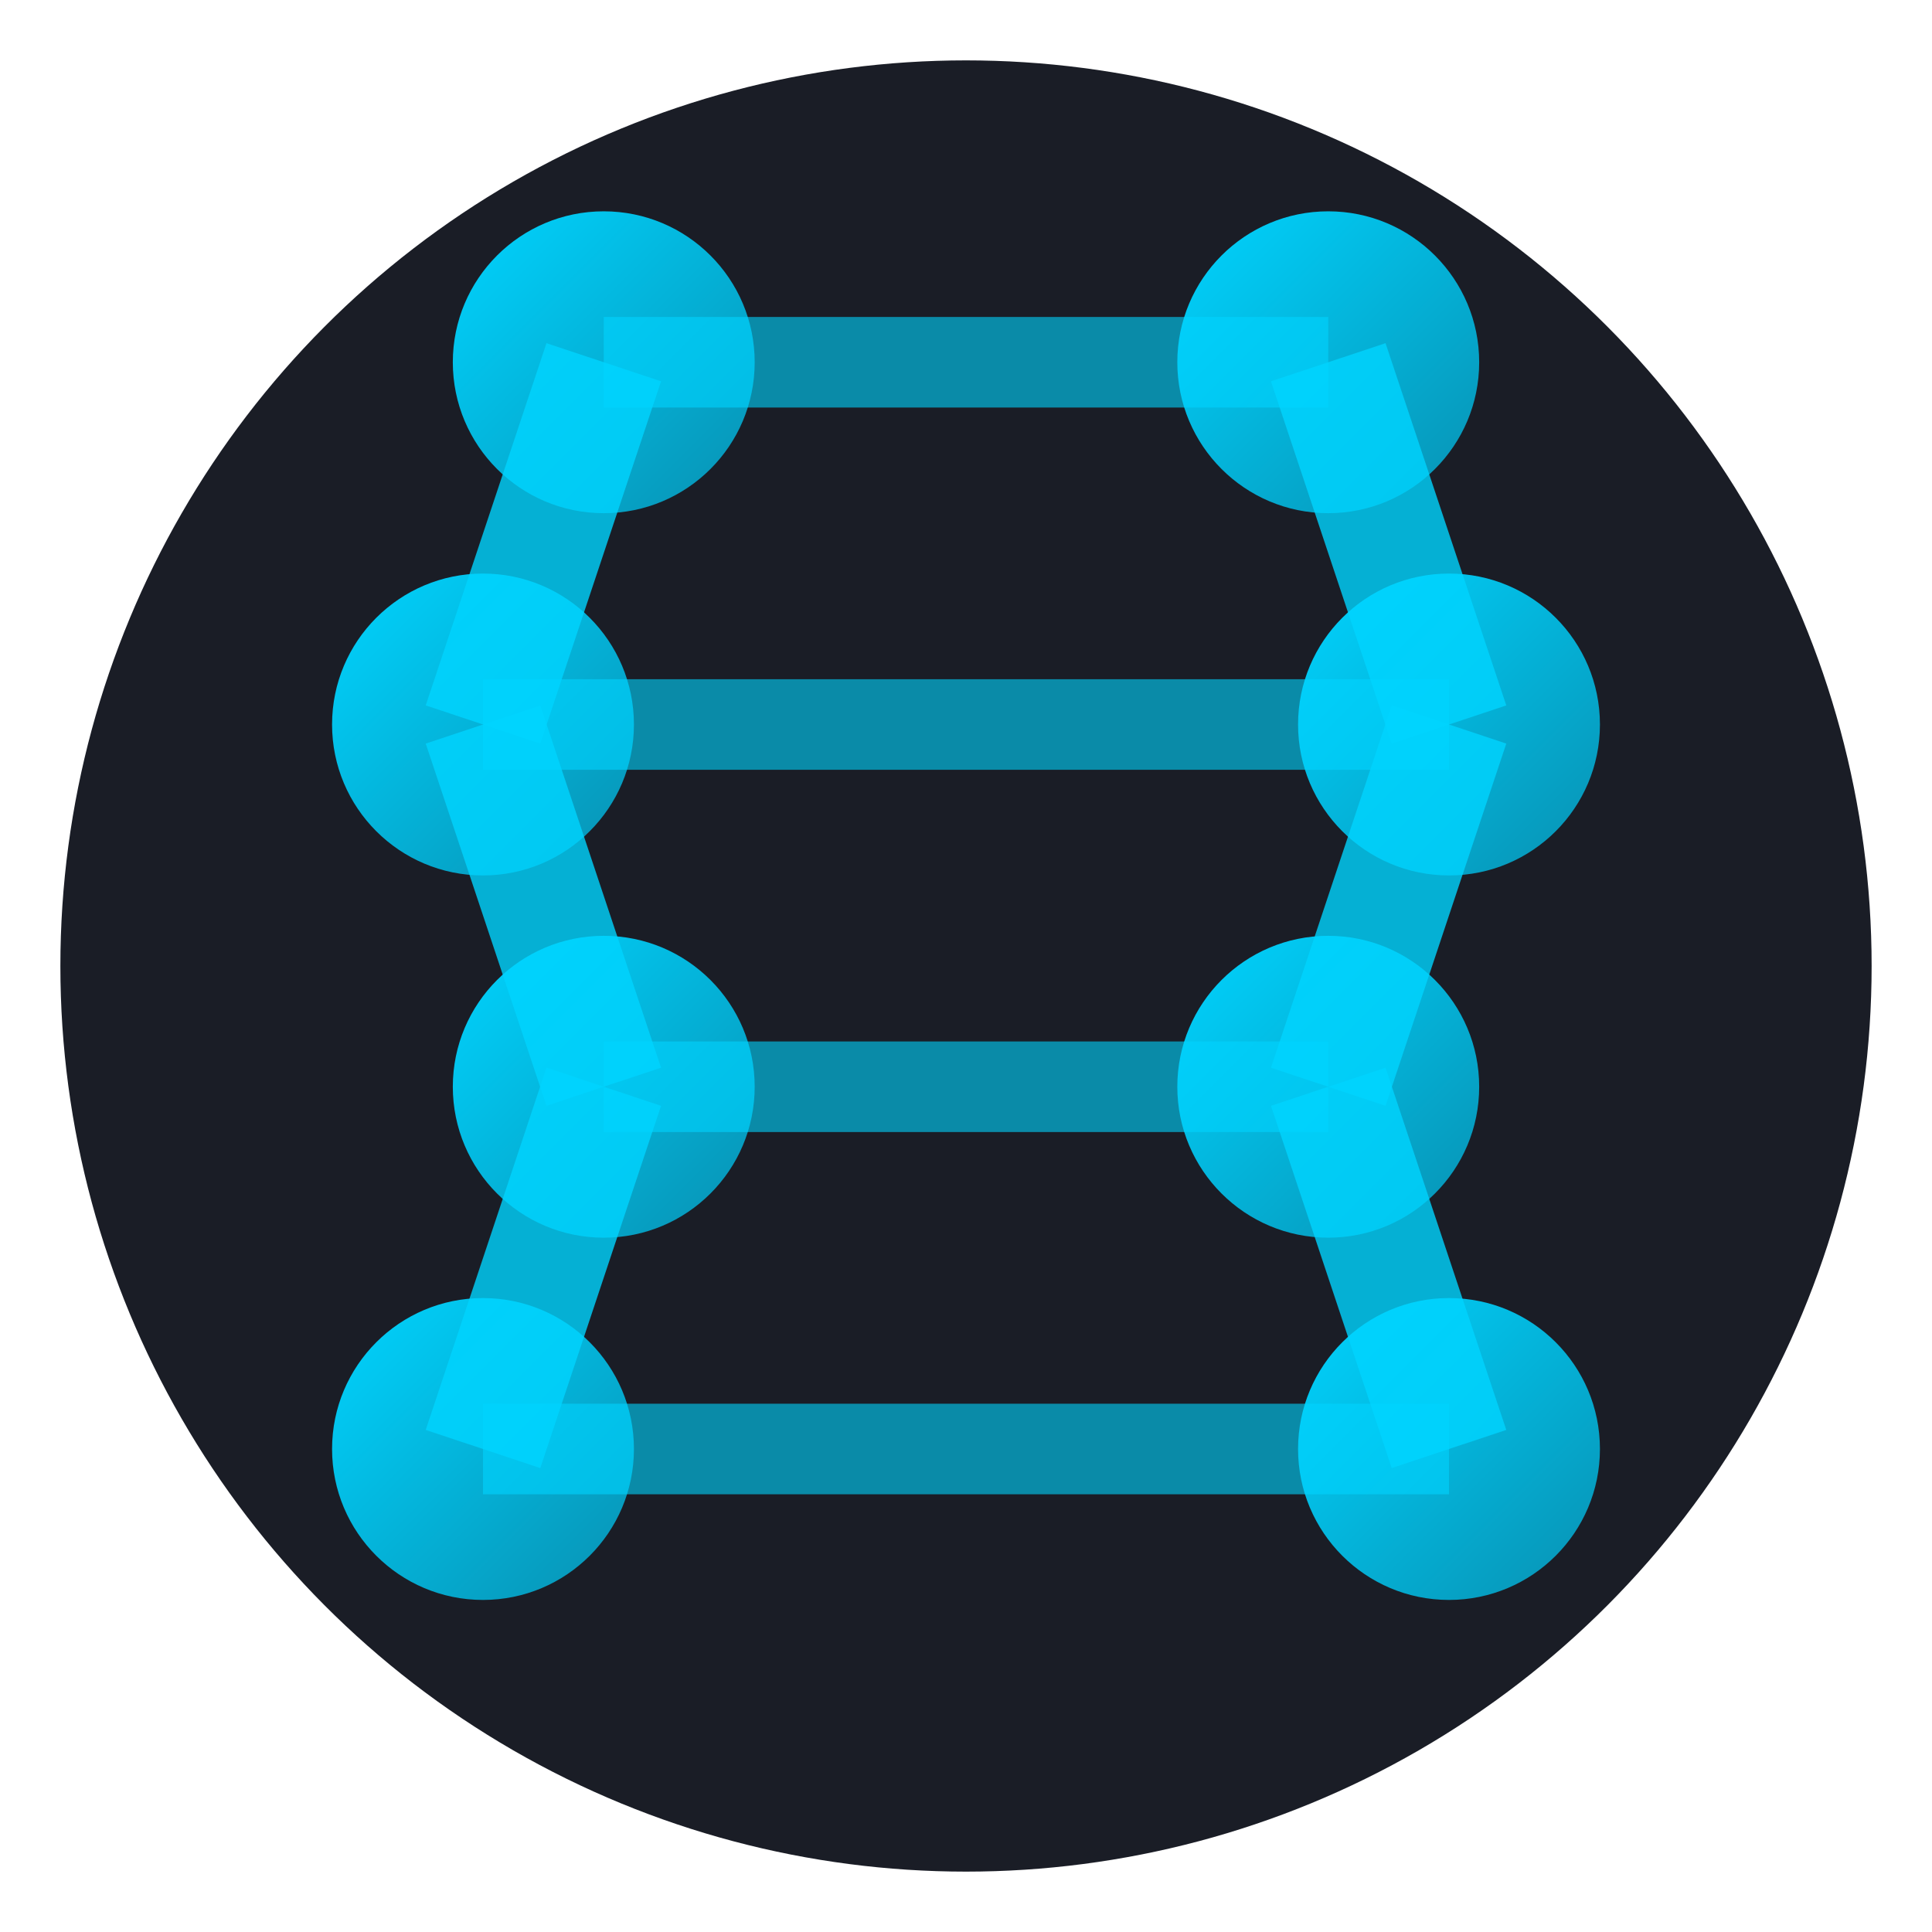 <svg width="32" height="32" viewBox="0 0 32 32" fill="none" xmlns="http://www.w3.org/2000/svg">
  <!-- DNA Helix with Peptide Structure -->
  <defs>
    <linearGradient id="cyan-gradient" x1="0%" y1="0%" x2="100%" y2="100%">
      <stop offset="0%" style="stop-color:#00d4ff;stop-opacity:1" />
      <stop offset="100%" style="stop-color:#0891b2;stop-opacity:1" />
    </linearGradient>
  </defs>
  
  <!-- Background circle -->
  <circle cx="16" cy="16" r="15" fill="#1a1d26"/>
  
  <!-- DNA Helix structure -->
  <!-- Left strand -->
  <circle cx="10" cy="6" r="2.5" fill="url(#cyan-gradient)"/>
  <circle cx="8" cy="12" r="2.5" fill="url(#cyan-gradient)"/>
  <circle cx="10" cy="18" r="2.5" fill="url(#cyan-gradient)"/>
  <circle cx="8" cy="24" r="2.5" fill="url(#cyan-gradient)"/>
  
  <!-- Right strand -->
  <circle cx="22" cy="6" r="2.5" fill="url(#cyan-gradient)"/>
  <circle cx="24" cy="12" r="2.5" fill="url(#cyan-gradient)"/>
  <circle cx="22" cy="18" r="2.5" fill="url(#cyan-gradient)"/>
  <circle cx="24" cy="24" r="2.5" fill="url(#cyan-gradient)"/>
  
  <!-- Connecting bonds -->
  <line x1="10" y1="6" x2="22" y2="6" stroke="#00d4ff" stroke-width="1.5" opacity="0.6"/>
  <line x1="8" y1="12" x2="24" y2="12" stroke="#00d4ff" stroke-width="1.5" opacity="0.6"/>
  <line x1="10" y1="18" x2="22" y2="18" stroke="#00d4ff" stroke-width="1.5" opacity="0.6"/>
  <line x1="8" y1="24" x2="24" y2="24" stroke="#00d4ff" stroke-width="1.5" opacity="0.6"/>
  
  <!-- Strand connections -->
  <path d="M 10 6 Q 9 9 8 12" stroke="#00d4ff" stroke-width="2" fill="none" opacity="0.8"/>
  <path d="M 8 12 Q 9 15 10 18" stroke="#00d4ff" stroke-width="2" fill="none" opacity="0.8"/>
  <path d="M 10 18 Q 9 21 8 24" stroke="#00d4ff" stroke-width="2" fill="none" opacity="0.8"/>
  
  <path d="M 22 6 Q 23 9 24 12" stroke="#00d4ff" stroke-width="2" fill="none" opacity="0.8"/>
  <path d="M 24 12 Q 23 15 22 18" stroke="#00d4ff" stroke-width="2" fill="none" opacity="0.8"/>
  <path d="M 22 18 Q 23 21 24 24" stroke="#00d4ff" stroke-width="2" fill="none" opacity="0.8"/>
</svg>
